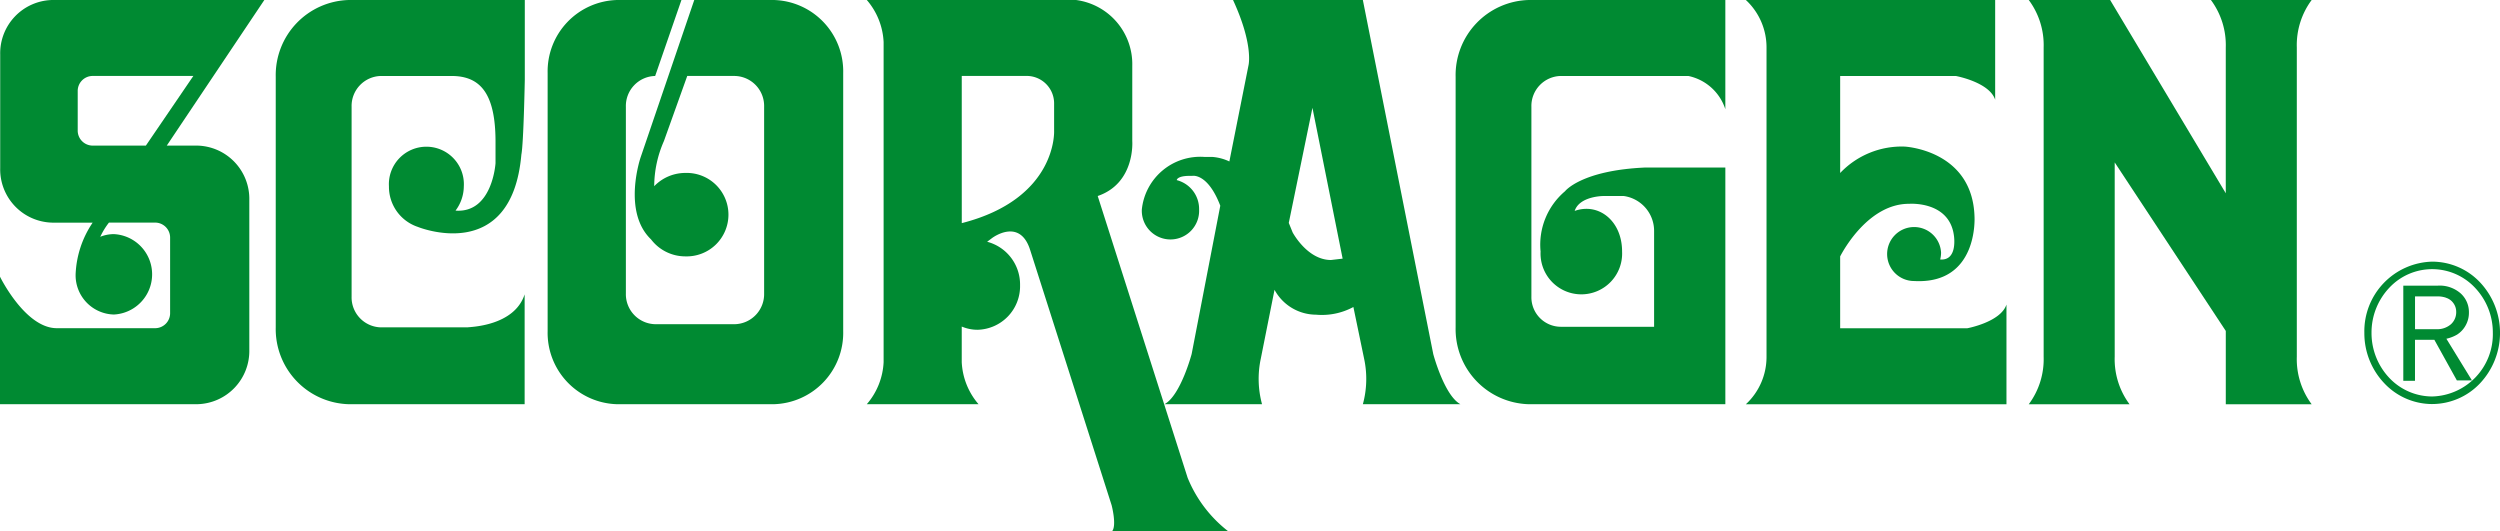 <svg xmlns="http://www.w3.org/2000/svg" width="200" height="42.482"><defs><clipPath id="a"><path data-name="長方形 102463" fill="#008a32" d="M0 0h200v42.483H0z"/></clipPath></defs><g data-name="グループ 35808" clip-path="url(#a)" fill="#008a32"><path data-name="パス 966174" d="M11.67 11.648H7.39a1.2 1.2 0 0 1-1.173-1.232V7.308A1.2 1.2 0 0 1 7.39 6.076h8.078ZM0 22.136v10.2h15.79a4.261 4.261 0 0 0 4.155-4.361V16.01a4.262 4.262 0 0 0-4.155-4.362h-2.448L21.147 0H4.172A4.263 4.263 0 0 0 .016 4.362v9.087a4.263 4.263 0 0 0 4.156 4.362h3.241a7.911 7.911 0 0 0-1.364 4.135 3.142 3.142 0 0 0 3.061 3.216 3.22 3.22 0 0 0 0-6.432 2.93 2.93 0 0 0-1.1.217l.028-.039a5.843 5.843 0 0 1 .678-1.1h3.723a1.2 1.2 0 0 1 1.17 1.23v5.989a1.2 1.2 0 0 1-1.17 1.228H4.546C2.015 26.259 0 22.136 0 22.136"/><path data-name="パス 966175" d="M27.921 0a6.013 6.013 0 0 0-5.862 6.153v20.032a6.012 6.012 0 0 0 5.862 6.152h14.05v-8.789c-.826 2.551-4.358 2.6-4.565 2.641h-6.935a2.4 2.4 0 0 1-2.343-2.462V8.54a2.4 2.4 0 0 1 2.343-2.462h5.65c2.274 0 3.521 1.355 3.521 5.262v1.709s-.239 4.015-3.2 3.8a3.264 3.264 0 0 0 .663-1.931 3 3 0 1 0-5.989 0 3.38 3.38 0 0 0 2.3 3.23s7.517 3.091 8.293-5.779c.179-.867.275-6 .275-6V0H27.713"/><path data-name="パス 966176" d="M61.889 0h-6.348l-4.29 12.585s-1.491 4.342.833 6.567a3.45 3.45 0 0 0 2.753 1.358 3.339 3.339 0 1 0 0-6.675 3.452 3.452 0 0 0-2.5 1.062 9.042 9.042 0 0 1 .777-3.613l1.865-5.207h3.8A2.4 2.4 0 0 1 61.13 8.54v14.934a2.406 2.406 0 0 1-2.348 2.462h-6.369a2.4 2.4 0 0 1-2.343-2.462V8.54a2.4 2.4 0 0 1 2.343-2.462L54.515 0h-5.137a5.712 5.712 0 0 0-5.567 5.845v20.647a5.711 5.711 0 0 0 5.567 5.845h12.511a5.71 5.71 0 0 0 5.567-5.845V5.845A5.711 5.711 0 0 0 61.889 0"/><path data-name="パス 966177" d="M88.982 42.481c.362-.488-.051-2.061-.051-2.061l-6.512-20.4c-.826-2.658-3.048-.979-3.048-.979l-.4.3a3.532 3.532 0 0 1 2.634 3.473 3.485 3.485 0 0 1-3.4 3.568 3.23 3.23 0 0 1-1.266-.258v2.848a5.546 5.546 0 0 0 1.343 3.363h-8.937a5.543 5.543 0 0 0 1.344-3.363V3.363A5.549 5.549 0 0 0 69.345 0h16.737a5.177 5.177 0 0 1 4.5 5.264v6.022s.256 3.363-2.765 4.395l7.193 22.54a10.357 10.357 0 0 0 3.221 4.261Zm-12.04-24.63c7.648-1.955 7.387-7.378 7.387-7.378V8.249a2.195 2.195 0 0 0-2.27-2.173H76.94Z"/><path data-name="パス 966178" d="M94.142 14.411a2.38 2.38 0 0 1 1.786 2.345 2.293 2.293 0 1 1-4.581 0 4.7 4.7 0 0 1 5.039-4.2h.621a3.86 3.86 0 0 1 1.342.361l1.533-7.7s.413-1.637-1.24-5.217h10.386l5.632 28.322s.878 3.31 2.17 4.013h-7.8a7.689 7.689 0 0 0 .1-3.633l-.859-4.142a5.306 5.306 0 0 1-3 .614 3.793 3.793 0 0 1-3.309-1.99l-1.1 5.517a7.735 7.735 0 0 0 .1 3.633h-7.8c1.29-.7 2.17-4.013 2.17-4.013l2.291-11.864c-1.013-2.643-2.239-2.388-2.239-2.388h-.205c-1.033 0-1.038.34-1.038.34m10.855-5.782-1.893 9.205.308.76s1.168 2.208 3.068 2.208l.932-.109-2.415-12.064"/><path data-name="パス 966179" d="M122.099 0h15.928v8.736a3.96 3.96 0 0 0-2.959-2.658h-10.211a2.4 2.4 0 0 0-2.345 2.462v15.187a2.362 2.362 0 0 0 2.344 2.415h7.472V18.5a2.817 2.817 0 0 0-2.428-2.819h-1.626s-1.909 0-2.3 1.192c1.913-.677 3.793.787 3.793 3.249a3.264 3.264 0 1 1-6.52 0 5.6 5.6 0 0 1 1.954-4.822s1.289-1.68 6.46-1.9h6.367v18.937h-15.719a6.012 6.012 0 0 1-5.859-6.152V6.153A6.012 6.012 0 0 1 122.309 0"/><path data-name="パス 966180" d="M157.366 26.261h-10.153v-5.748c.248-.481 2.291-4.234 5.53-4.208 0 0 3.175-.243 3.565 2.5 0 0 .355 2.068-1.092 1.954a2.36 2.36 0 0 0 .07-.542 2.159 2.159 0 1 0-2.159 2.265c5.168.286 4.834-5.141 4.834-5.141-.155-5.344-5.585-5.614-5.585-5.614a6.787 6.787 0 0 0-5.163 2.113V6.078h9.249s2.687.488 3.151 1.9V0h-19.945a5.162 5.162 0 0 1 1.654 3.8v24.741a5.155 5.155 0 0 1-1.654 3.8h20.849v-7.977c-.466 1.41-3.151 1.9-3.151 1.9"/><path data-name="パス 966181" d="M178.062 15.085V3.8a6.047 6.047 0 0 0-1.189-3.8h8.06a6.052 6.052 0 0 0-1.188 3.8v24.741a6.044 6.044 0 0 0 1.188 3.8h-6.87v-5.866l-8.887-13.482v15.548a6.044 6.044 0 0 0 1.188 3.8h-8.063a6.034 6.034 0 0 0 1.191-3.8V3.8a6.042 6.042 0 0 0-1.191-3.8h6.51l9.251 15.461Z"/><path data-name="パス 966182" d="M194.575 32.323a5.274 5.274 0 0 0 3.837-1.668 5.9 5.9 0 0 0 0-8.057 5.272 5.272 0 0 0-3.837-1.666 5.572 5.572 0 0 0-5.427 5.695 5.808 5.808 0 0 0 1.592 4.029 5.268 5.268 0 0 0 3.835 1.668m-4.853-5.7a5.209 5.209 0 0 1 1.419-3.6 4.694 4.694 0 0 1 6.864 0 5.2 5.2 0 0 1 1.422 3.6 4.983 4.983 0 0 1-4.852 5.094 4.724 4.724 0 0 1-3.434-1.49 5.217 5.217 0 0 1-1.419-3.6"/><path data-name="パス 966183" d="M195.661 23.816a1.138 1.138 0 0 1 .6.421 1.158 1.158 0 0 1 .235.708 1.292 1.292 0 0 1-.414.989 1.657 1.657 0 0 1-1.18.4h-1.7v-2.623h1.88a2.126 2.126 0 0 1 .582.1m.914 2.949a2.011 2.011 0 0 0 .675-.729 2.067 2.067 0 0 0 .261-1.033 2.014 2.014 0 0 0-.661-1.526 2.544 2.544 0 0 0-1.82-.621h-2.769v7.614h.935v-3.281h1.549l1.8 3.247h1.206l-2.043-3.331a3.017 3.017 0 0 0 .862-.335"/></g></svg>